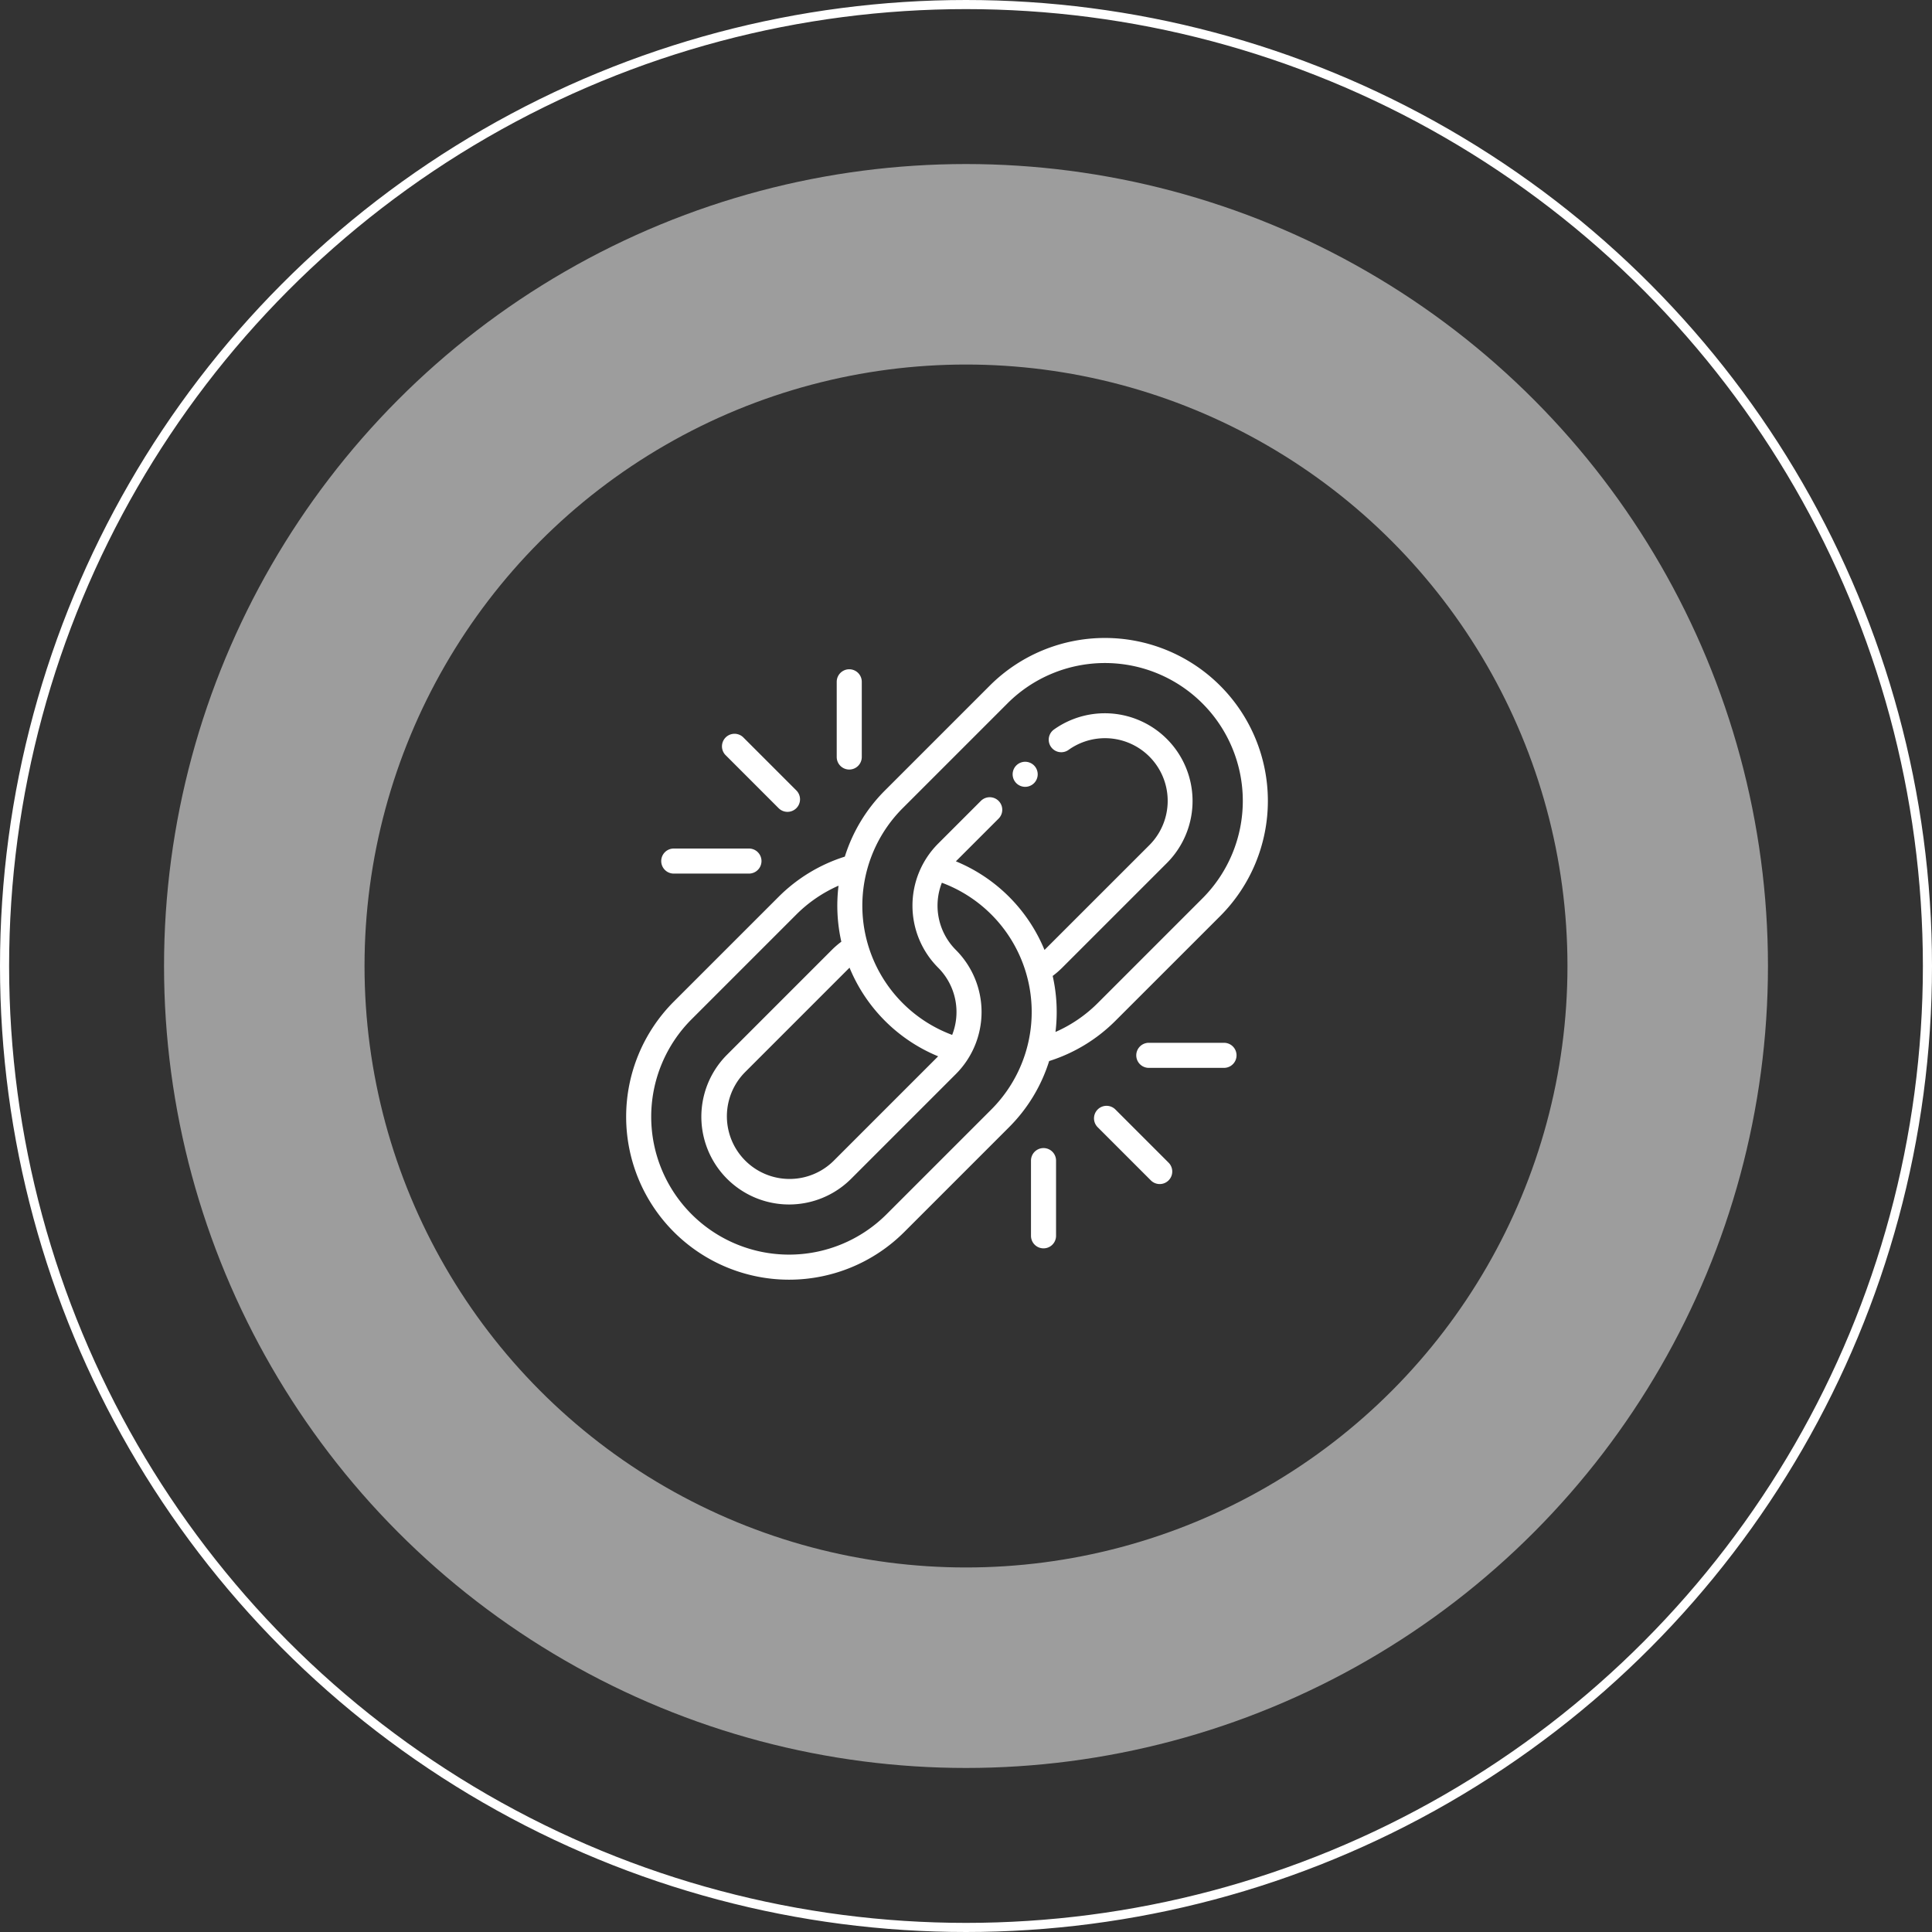 <svg xmlns="http://www.w3.org/2000/svg" width="212" height="212" viewBox="0 0 212 212">
  <rect x="0" y="0" width="212" height="212" fill="#333333" stroke="none"/>
  <g id="Group_190" data-name="Group 190" transform="translate(-483 -3063)">
    <g id="Ellipse_4" data-name="Ellipse 4" transform="translate(483 3063)" fill="none" stroke="#fff" stroke-width="1">
      <circle cx="106" cy="106" r="106" stroke="none"/>
      <circle cx="106" cy="106" r="105.5" fill="none"/>
    </g>
    <g id="Ellipse_3" data-name="Ellipse 3" transform="translate(501 3081)" fill="none" stroke="#fff" stroke-width="22" opacity="0.52">
      <circle cx="88" cy="88" r="88" stroke="none"/>
      <circle cx="88" cy="88" r="77" fill="none"/>
    </g>
    <g id="link_1323785" transform="translate(551.704 3133)">
      <path id="Path_89" data-name="Path 89" d="M39.9,5.242,28.406,16.736A17.775,17.775,0,0,0,24,24a17.892,17.892,0,0,0-7.266,4.41L5.242,39.9A17.879,17.879,0,0,0,30.527,65.185L42.021,53.691a17.763,17.763,0,0,0,4.4-7.26,17.882,17.882,0,0,0,7.266-4.41L65.185,30.527A17.879,17.879,0,0,0,39.9,5.242ZM24.517,36.185a17.876,17.876,0,0,0,9.724,9.726L22.747,57.406a6.877,6.877,0,0,1-9.725-9.725L24.516,36.186h0ZM40.076,51.746,28.581,63.24A15.128,15.128,0,1,1,7.186,41.845L18.68,30.351a15.166,15.166,0,0,1,4.63-3.163,17.97,17.97,0,0,0,.307,6.147,9.639,9.639,0,0,0-1.048.906L11.077,45.735A9.627,9.627,0,0,0,24.692,59.35L36.186,47.856a9.631,9.631,0,0,0,0-13.615,6.881,6.881,0,0,1-1.538-7.376,15.132,15.132,0,0,1,5.428,24.881ZM63.24,28.582,51.746,40.076a15.166,15.166,0,0,1-4.63,3.163,17.984,17.984,0,0,0-.307-6.147,9.634,9.634,0,0,0,1.047-.906L59.35,24.692a9.628,9.628,0,0,0-12.4-14.642,1.375,1.375,0,1,0,1.6,2.237,6.877,6.877,0,0,1,8.86,10.46L45.911,34.241h0a17.879,17.879,0,0,0-9.724-9.726l4.686-4.686a1.375,1.375,0,0,0-1.945-1.945l-4.687,4.687a9.631,9.631,0,0,0,0,13.615,6.881,6.881,0,0,1,1.538,7.376,15.133,15.133,0,0,1-5.428-24.881L41.845,7.187A15.128,15.128,0,1,1,63.24,28.582Zm0,0" transform="translate(-0.001 -0.001)" fill="#fff"/>
      <path id="Path_90" data-name="Path 90" d="M311.106,100.18a1.375,1.375,0,1,1-1.375-1.375A1.375,1.375,0,0,1,311.106,100.18Zm0,0" transform="translate(-265.942 -85.215)" fill="#fff"/>
      <path id="Path_91" data-name="Path 91" d="M84.5,84.5a1.375,1.375,0,0,0,0-1.945l-5.835-5.835a1.376,1.376,0,0,0-1.945,1.946L82.553,84.5A1.375,1.375,0,0,0,84.5,84.5Zm0,0" transform="translate(-65.819 -65.819)" fill="#fff"/>
      <path id="Path_92" data-name="Path 92" d="M29.4,168.012a1.375,1.375,0,0,0,0,2.75h8.252a1.375,1.375,0,0,0,0-2.75Zm0,0" transform="translate(-24.172 -144.902)" fill="#fff"/>
      <path id="Path_93" data-name="Path 93" d="M168.012,26.4v8.252a1.375,1.375,0,1,0,2.75,0V26.4a1.375,1.375,0,1,0-2.75,0Zm0,0" transform="translate(-144.902 -21.585)" fill="#fff"/>
      <path id="Path_94" data-name="Path 94" d="M373.668,373.671a1.375,1.375,0,0,0,0,1.945l5.835,5.835a1.375,1.375,0,1,0,1.945-1.945l-5.835-5.835a1.376,1.376,0,0,0-1.945,0Zm0,0" transform="translate(-321.923 -321.926)" fill="#fff"/>
      <path id="Path_95" data-name="Path 95" d="M325.743,416.612V408.36a1.375,1.375,0,0,0-2.751,0v8.252a1.375,1.375,0,0,0,2.751,0Zm0,0" transform="translate(-278.565 -351.005)" fill="#fff"/>
      <path id="Path_96" data-name="Path 96" d="M416.612,325.743a1.375,1.375,0,0,0,0-2.751H408.36a1.375,1.375,0,0,0,0,2.751Zm0,0" transform="translate(-351.005 -278.565)" fill="#fff"/>
    </g>
  </g>
</svg>
